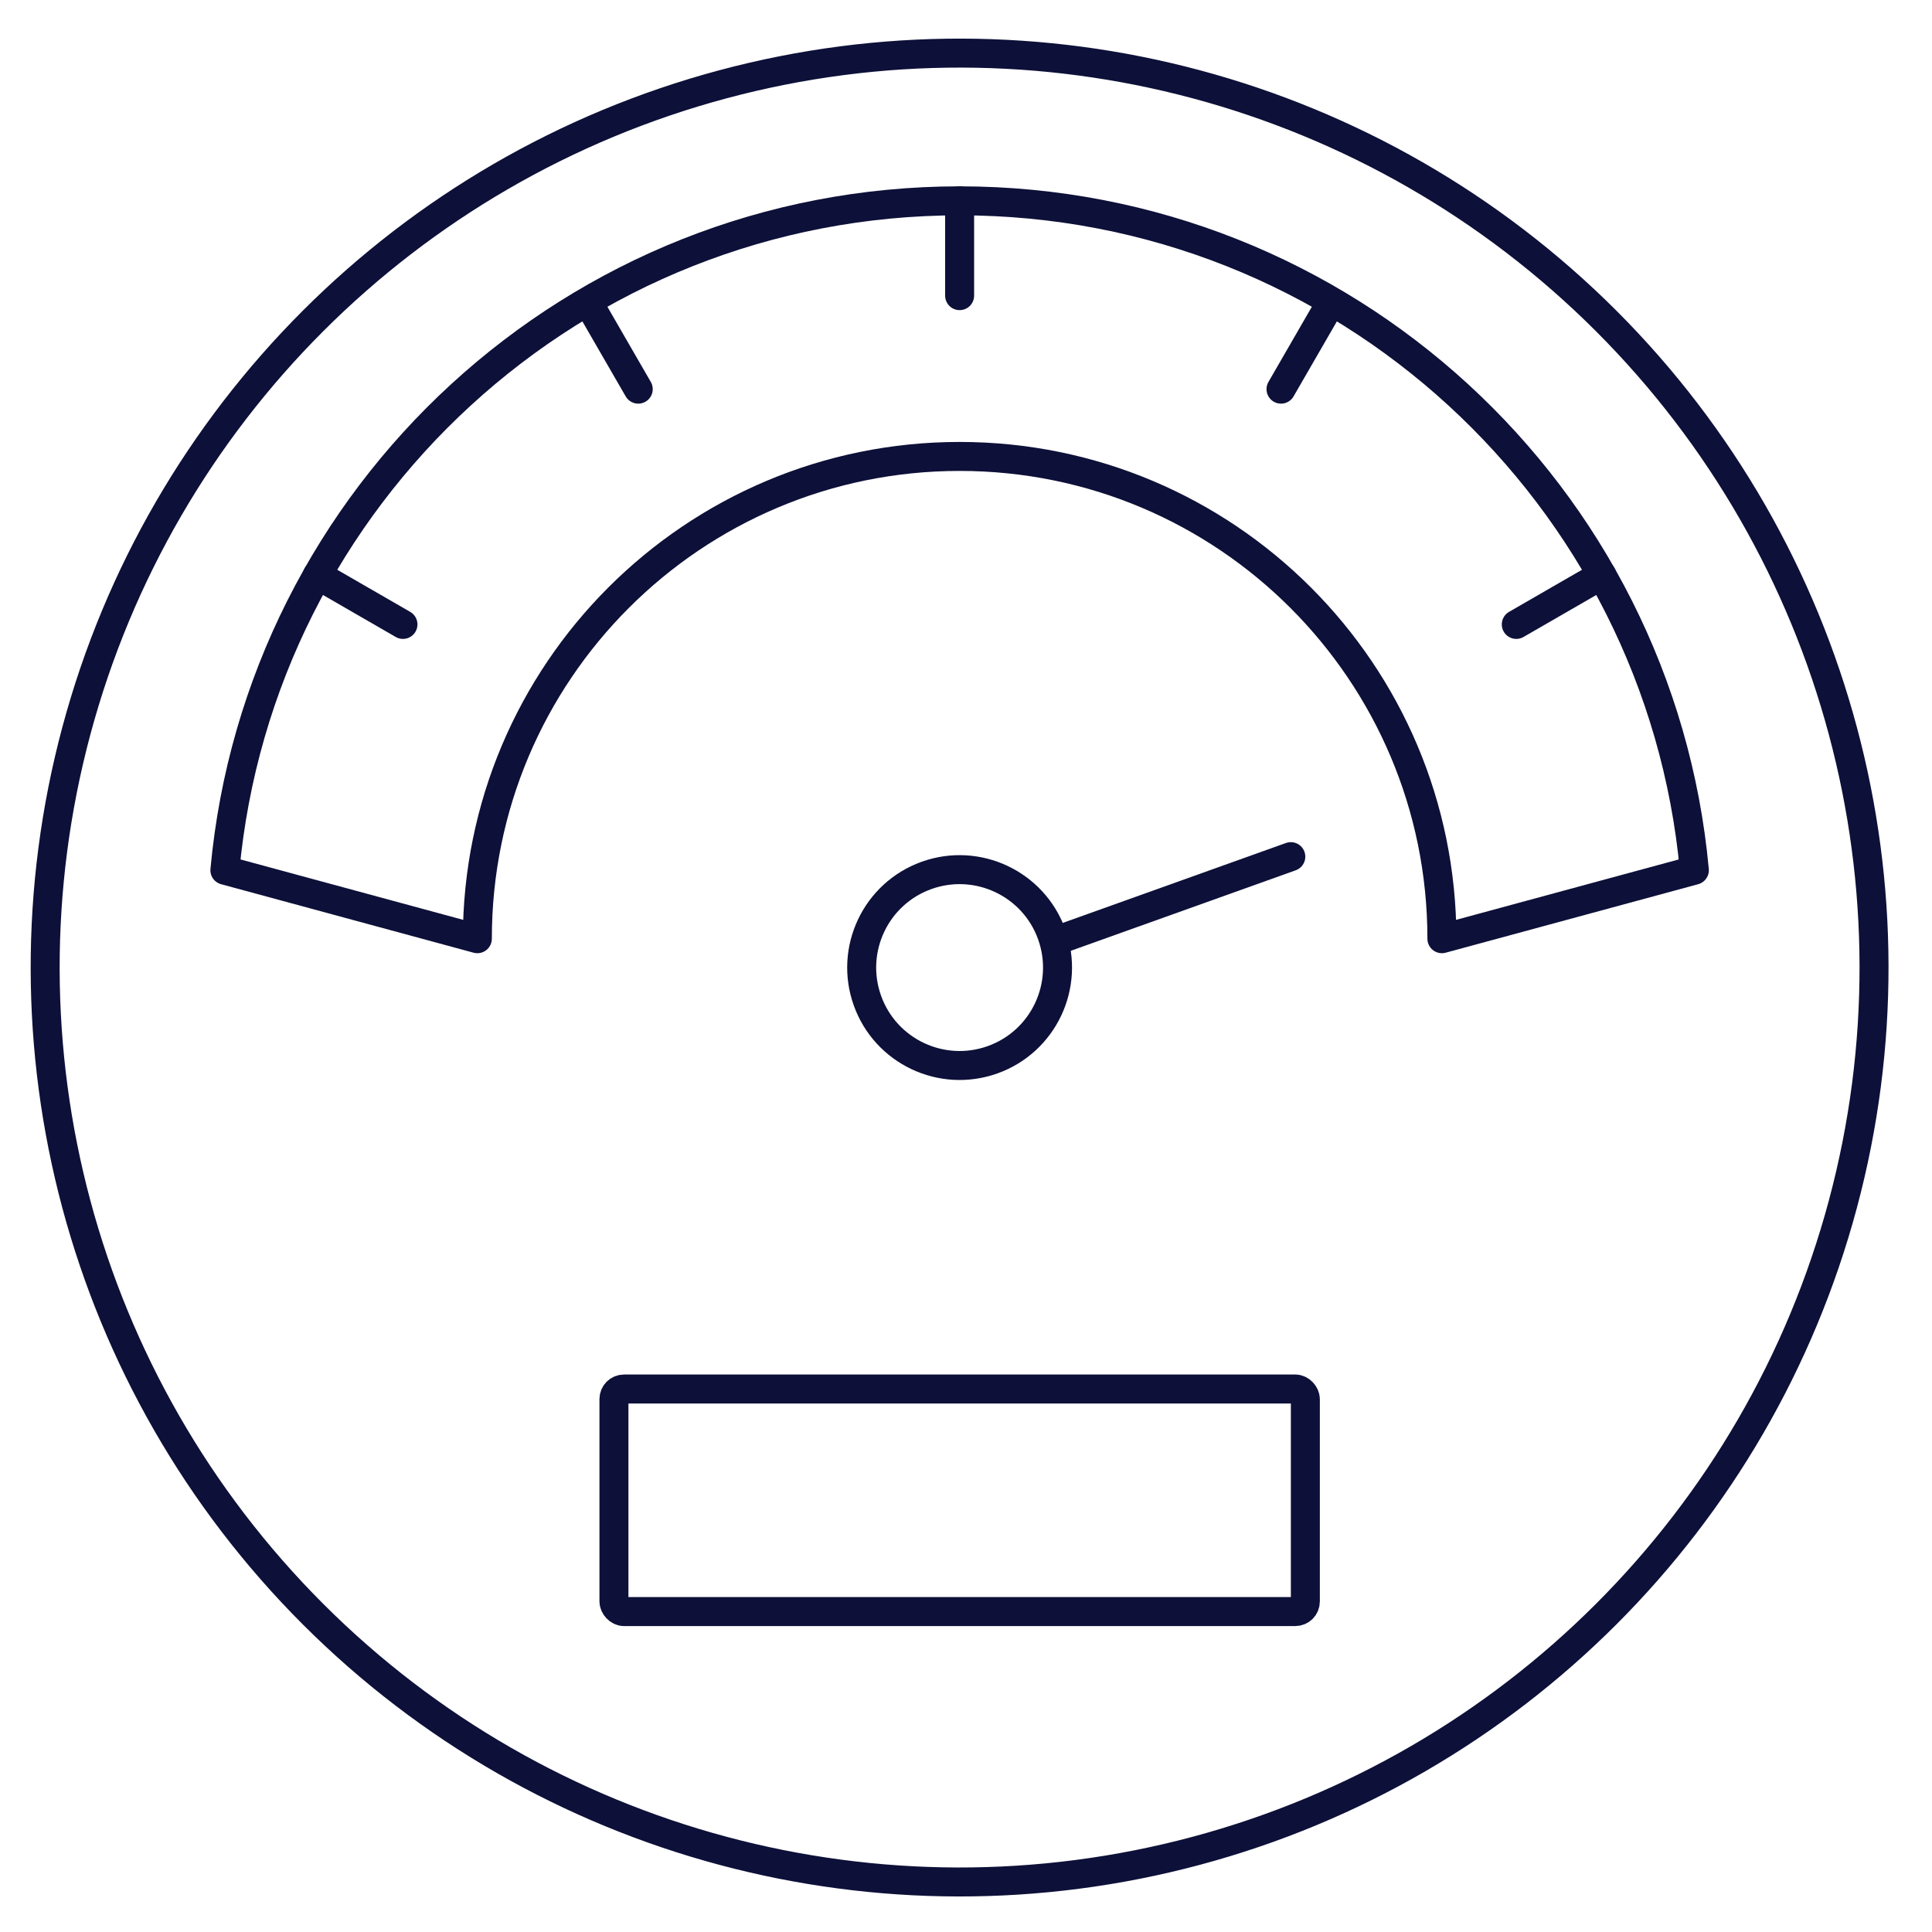 <?xml version="1.0" encoding="UTF-8"?><svg id="Layer_1" xmlns="http://www.w3.org/2000/svg" viewBox="0 0 400 400"><defs><style>.cls-1{fill:none;stroke:#0d1038;stroke-linecap:round;stroke-linejoin:round;stroke-width:6px;}</style></defs><rect class="cls-1" x="127.11" y="287.58" width="143.15" height="46.08" rx="2.08" ry="2.08"/><circle class="cls-1" cx="198.68" cy="200.32" r="189.32" transform="translate(-83.46 199.16) rotate(-45)"/><line class="cls-1" x1="198.68" y1="41.58" x2="198.68" y2="61.21"/><path class="cls-1" d="M205.51,219.41c-10.54,3.77-22.15-1.71-25.92-12.25-3.77-10.54,1.71-22.15,12.25-25.92,10.54-3.77,22.15,1.71,25.92,12.25,3.77,10.54-1.71,22.15-12.25,25.92Z"/><line class="cls-1" x1="218.73" y1="194.73" x2="267.25" y2="177.36"/><path class="cls-1" d="M198.68,41.58c-79.59,0-144.96,60.86-152.12,138.59l52.27,14.18c0-55.15,44.7-99.85,99.85-99.85s99.85,44.7,99.85,99.85l52.27-14.18c-7.16-77.72-72.53-138.59-152.12-138.59Z"/><line class="cls-1" x1="65.72" y1="119.06" x2="83.43" y2="129.28"/><line class="cls-1" x1="331.64" y1="119.06" x2="313.93" y2="129.28"/><line class="cls-1" x1="122.07" y1="63.13" x2="132.14" y2="80.57"/><line class="cls-1" x1="275.29" y1="63.13" x2="265.22" y2="80.57"/></svg>